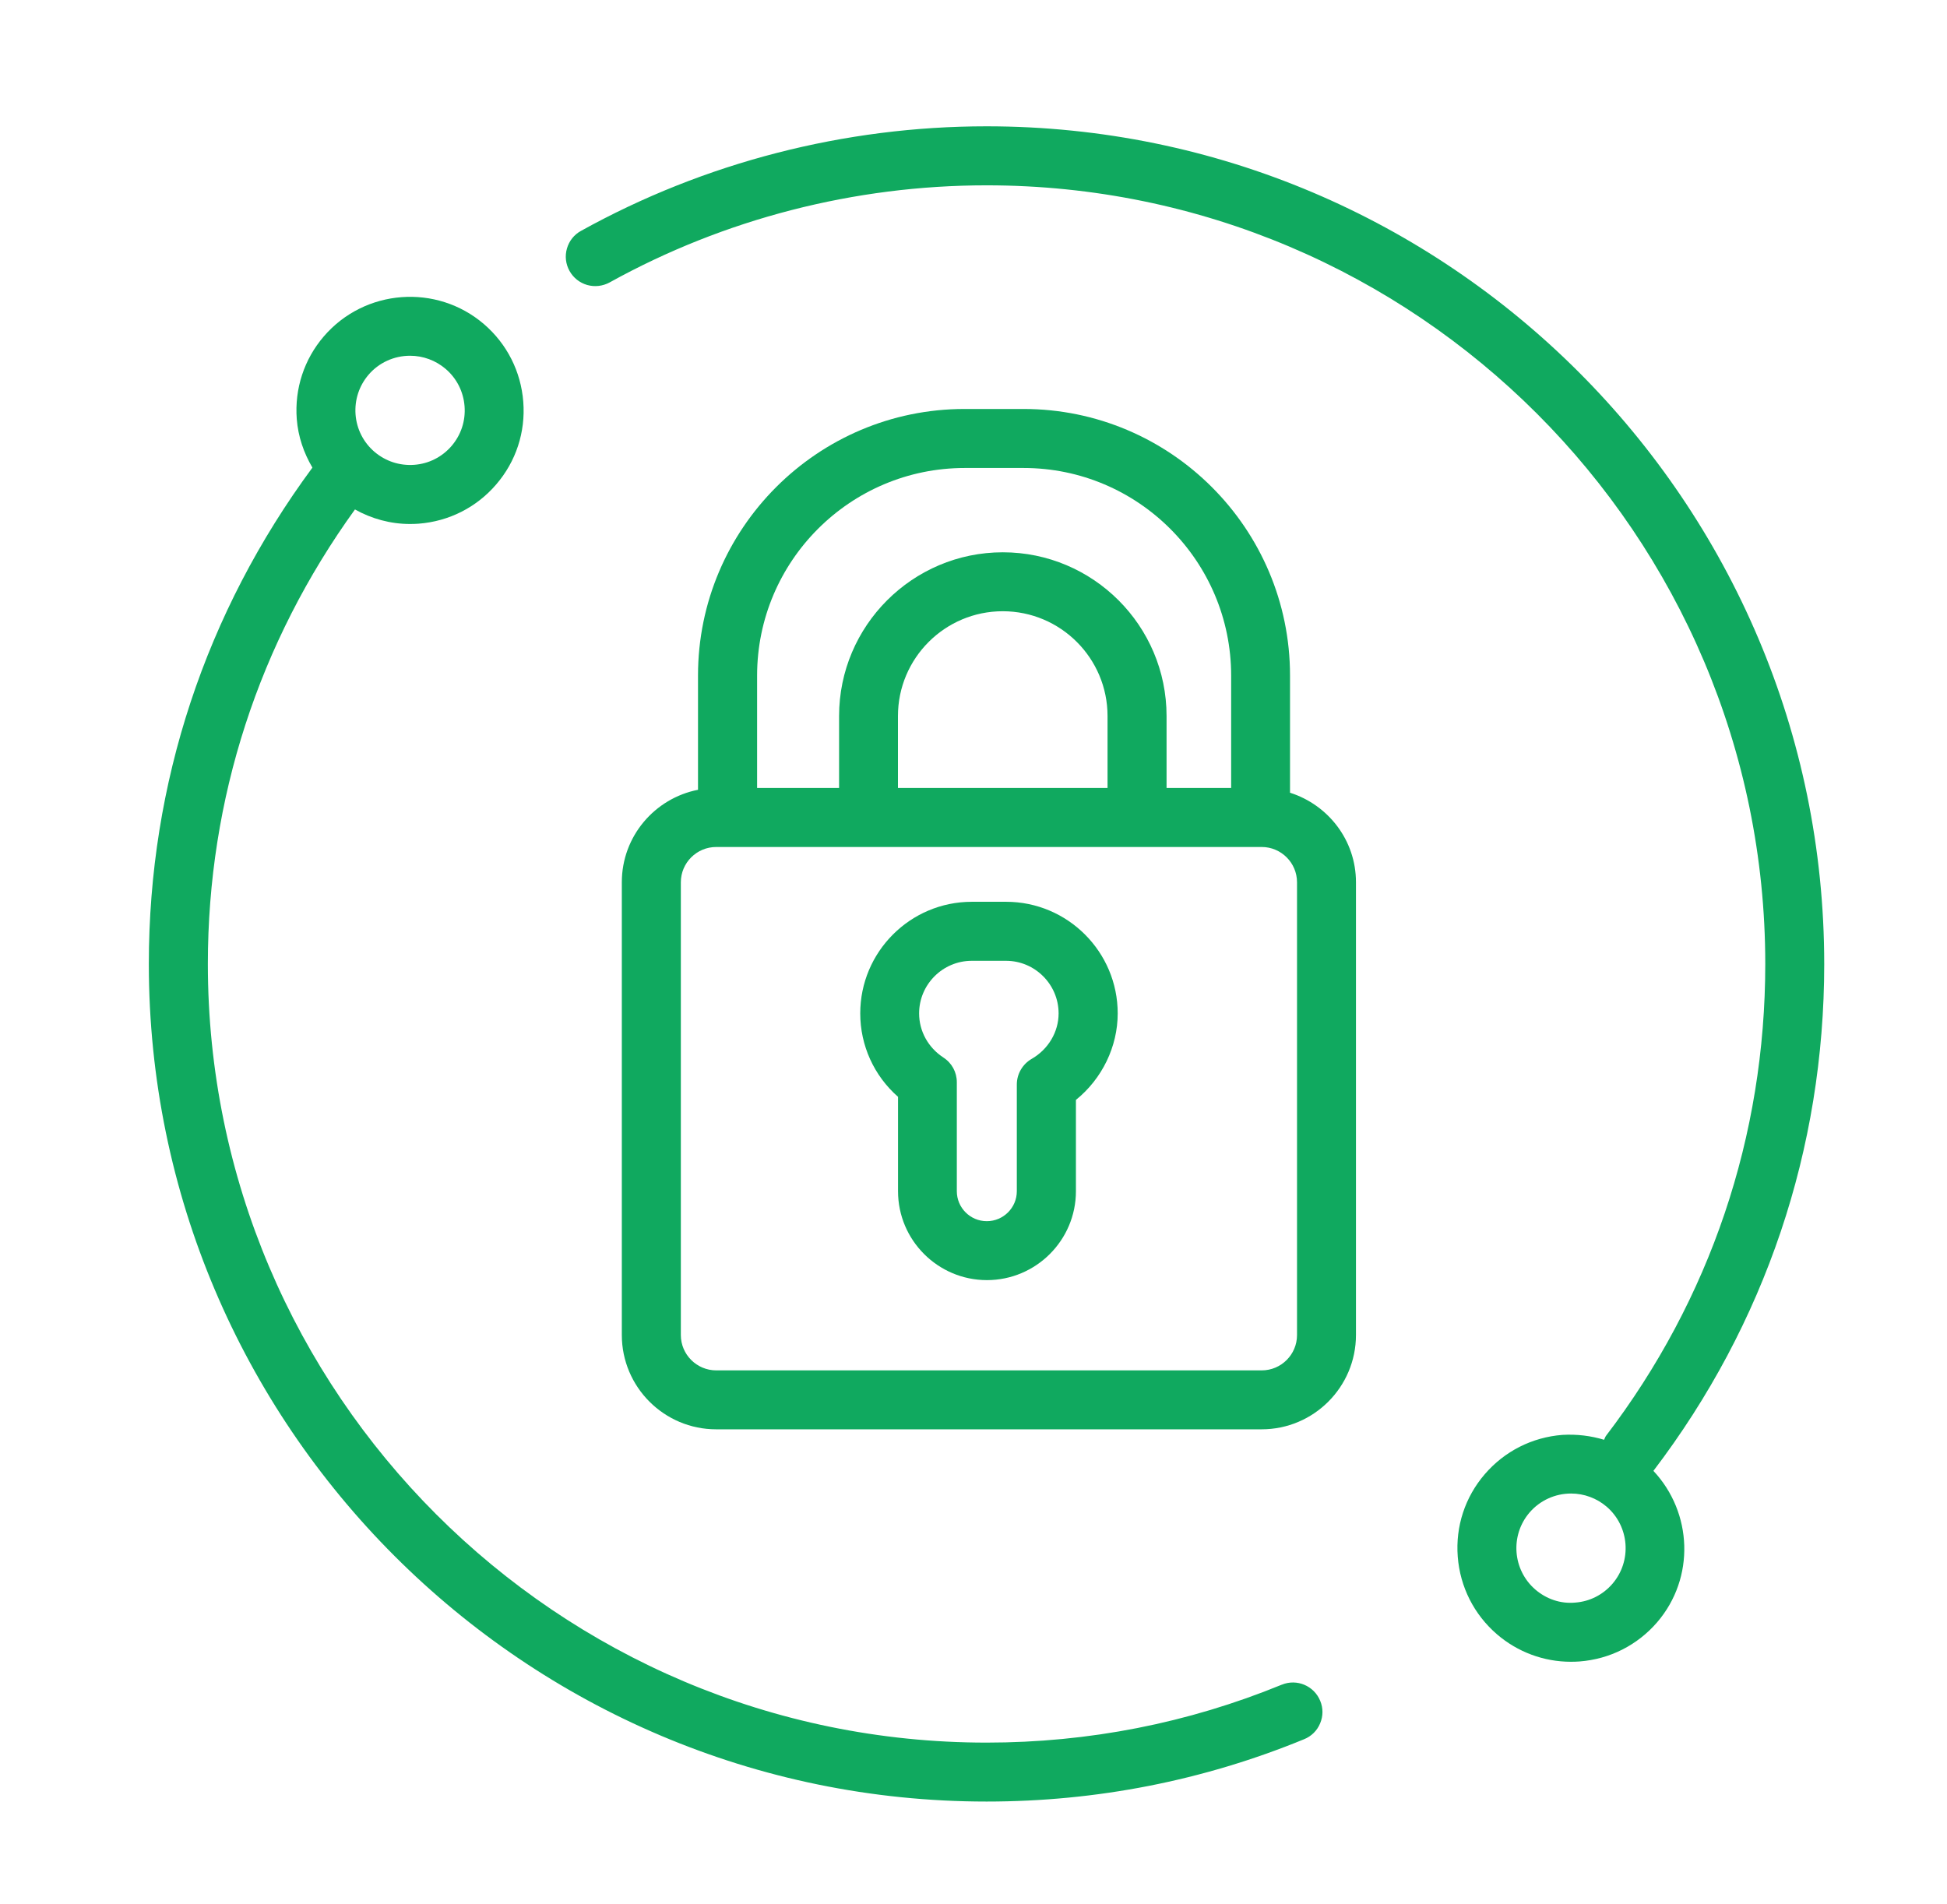 <?xml version="1.0" encoding="UTF-8"?>
<svg id="OBJECTS" xmlns="http://www.w3.org/2000/svg" viewBox="0 0 258.63 252.96">
  <defs>
    <style>
      .cls-1 {
        fill: #10a95f;
      }
    </style>
  </defs>
  <path class="cls-1" d="M170.25,223.81c-12.45,5.1-25.64,7.69-39.2,7.69-57.04,0-103.44-46.4-103.44-103.44,0-21.95,6.79-42.72,19.54-60.38,2.22,1.24,4.73,1.93,7.3,1.93,.39,0,.77-.01,1.16-.04,4.02-.31,7.68-2.16,10.3-5.21,2.63-3.05,3.91-6.95,3.6-10.98-.31-4.02-2.16-7.68-5.21-10.31-6.3-5.42-15.85-4.7-21.28,1.61-2.62,3.05-3.9,6.95-3.6,10.98,.18,2.33,.93,4.51,2.08,6.46-14.18,19.21-21.73,41.92-21.73,65.94,0,61.35,49.92,111.27,111.28,111.27,14.6,0,28.79-2.78,42.18-8.28,.97-.39,1.73-1.14,2.13-2.11,.41-.97,.41-2.03,.01-2.99-.82-2-3.1-2.97-5.11-2.14ZM47.23,55.06c-.14-1.94,.47-3.81,1.73-5.28,1.37-1.6,3.38-2.52,5.51-2.52,1.73,0,3.41,.62,4.73,1.75,1.47,1.26,2.36,3.02,2.51,4.96s-.47,3.81-1.73,5.28c-1.26,1.46-3.02,2.36-4.96,2.5-1.93,.14-3.8-.47-5.28-1.73-1.47-1.26-2.36-3.02-2.51-4.96Z"/>
  <path class="cls-1" d="M242.32,128.06c0-61.36-49.92-111.28-111.27-111.28-18.85,0-37.48,4.8-53.87,13.89-.92,.5-1.58,1.34-1.87,2.34s-.17,2.06,.34,2.98c.51,.92,1.35,1.58,2.35,1.87,1,.28,2.06,.16,2.98-.34,15.23-8.44,32.54-12.9,50.07-12.9,57.04,0,103.44,46.4,103.44,103.44,0,22.87-7.32,44.55-21.16,62.69-.12,.16-.16,.35-.25,.52-1.75-.53-3.61-.76-5.53-.65-4.02,.31-7.68,2.16-10.31,5.21-2.63,3.05-3.91,6.95-3.6,10.97,.31,4.02,2.16,7.68,5.21,10.31,2.74,2.36,6.22,3.65,9.81,3.65,.39,0,.78-.01,1.16-.04,4.02-.31,7.68-2.16,10.31-5.21,5.06-5.9,4.7-14.56-.5-20.11,14.84-19.49,22.69-42.77,22.69-67.33Zm-28.13,82.34c-1.26,1.46-3.02,2.36-4.96,2.5-1.93,.18-3.81-.47-5.28-1.73-3.03-2.61-3.38-7.2-.77-10.24,1.38-1.6,3.39-2.52,5.51-2.52,1.73,0,3.41,.62,4.73,1.75,3.03,2.61,3.38,7.2,.77,10.24Z"/>
  <path class="cls-1" d="M171.36,105.32v-15.58c0-19.53-15.88-35.41-35.41-35.41h-7.82c-19.53,0-35.41,15.88-35.41,35.41v15.18c-5.76,1.13-10.12,6.2-10.12,12.28v60.15c0,6.91,5.62,12.53,12.53,12.53h72.46c6.91,0,12.53-5.62,12.53-12.53v-60.15c0-5.59-3.7-10.28-8.76-11.89Zm.93,11.89v60.15c0,2.59-2.11,4.69-4.69,4.69H95.14c-2.59,0-4.7-2.11-4.7-4.69v-60.15c0-2.59,2.11-4.69,4.7-4.69h72.46c2.59,0,4.69,2.11,4.69,4.69Zm-8.76-12.53h-8.57v-9.56c0-12-9.76-21.75-21.75-21.75s-21.75,9.76-21.75,21.75v9.56h-10.89v-14.93c0-15.21,12.37-27.58,27.58-27.58h7.82c15.2,0,27.57,12.37,27.57,27.58v14.93Zm-44.25-9.56c0-7.68,6.24-13.92,13.92-13.92s13.92,6.24,13.92,13.92v9.56h-27.84v-9.56Z"/>
  <path class="cls-1" d="M133.64,119.8h-4.55c-8.18,0-14.82,6.65-14.82,14.83,0,4.25,1.82,8.27,5.02,11.08v12.54c0,6.51,5.3,11.81,11.81,11.81s11.82-5.3,11.82-11.81v-12.13c3.48-2.81,5.55-7.08,5.55-11.49,0-8.18-6.65-14.83-14.82-14.83Zm-8.32,20.69c-2.02-1.31-3.23-3.5-3.23-5.86,0-3.85,3.14-6.99,6.99-6.99h4.55c3.85,0,6.99,3.14,6.99,6.99,0,2.46-1.37,4.77-3.58,6.04-1.21,.7-1.97,2-1.97,3.4v14.18c0,2.19-1.79,3.98-3.99,3.98s-3.98-1.79-3.98-3.98v-14.48c0-1.34-.67-2.57-1.79-3.28Z"/>
</svg>